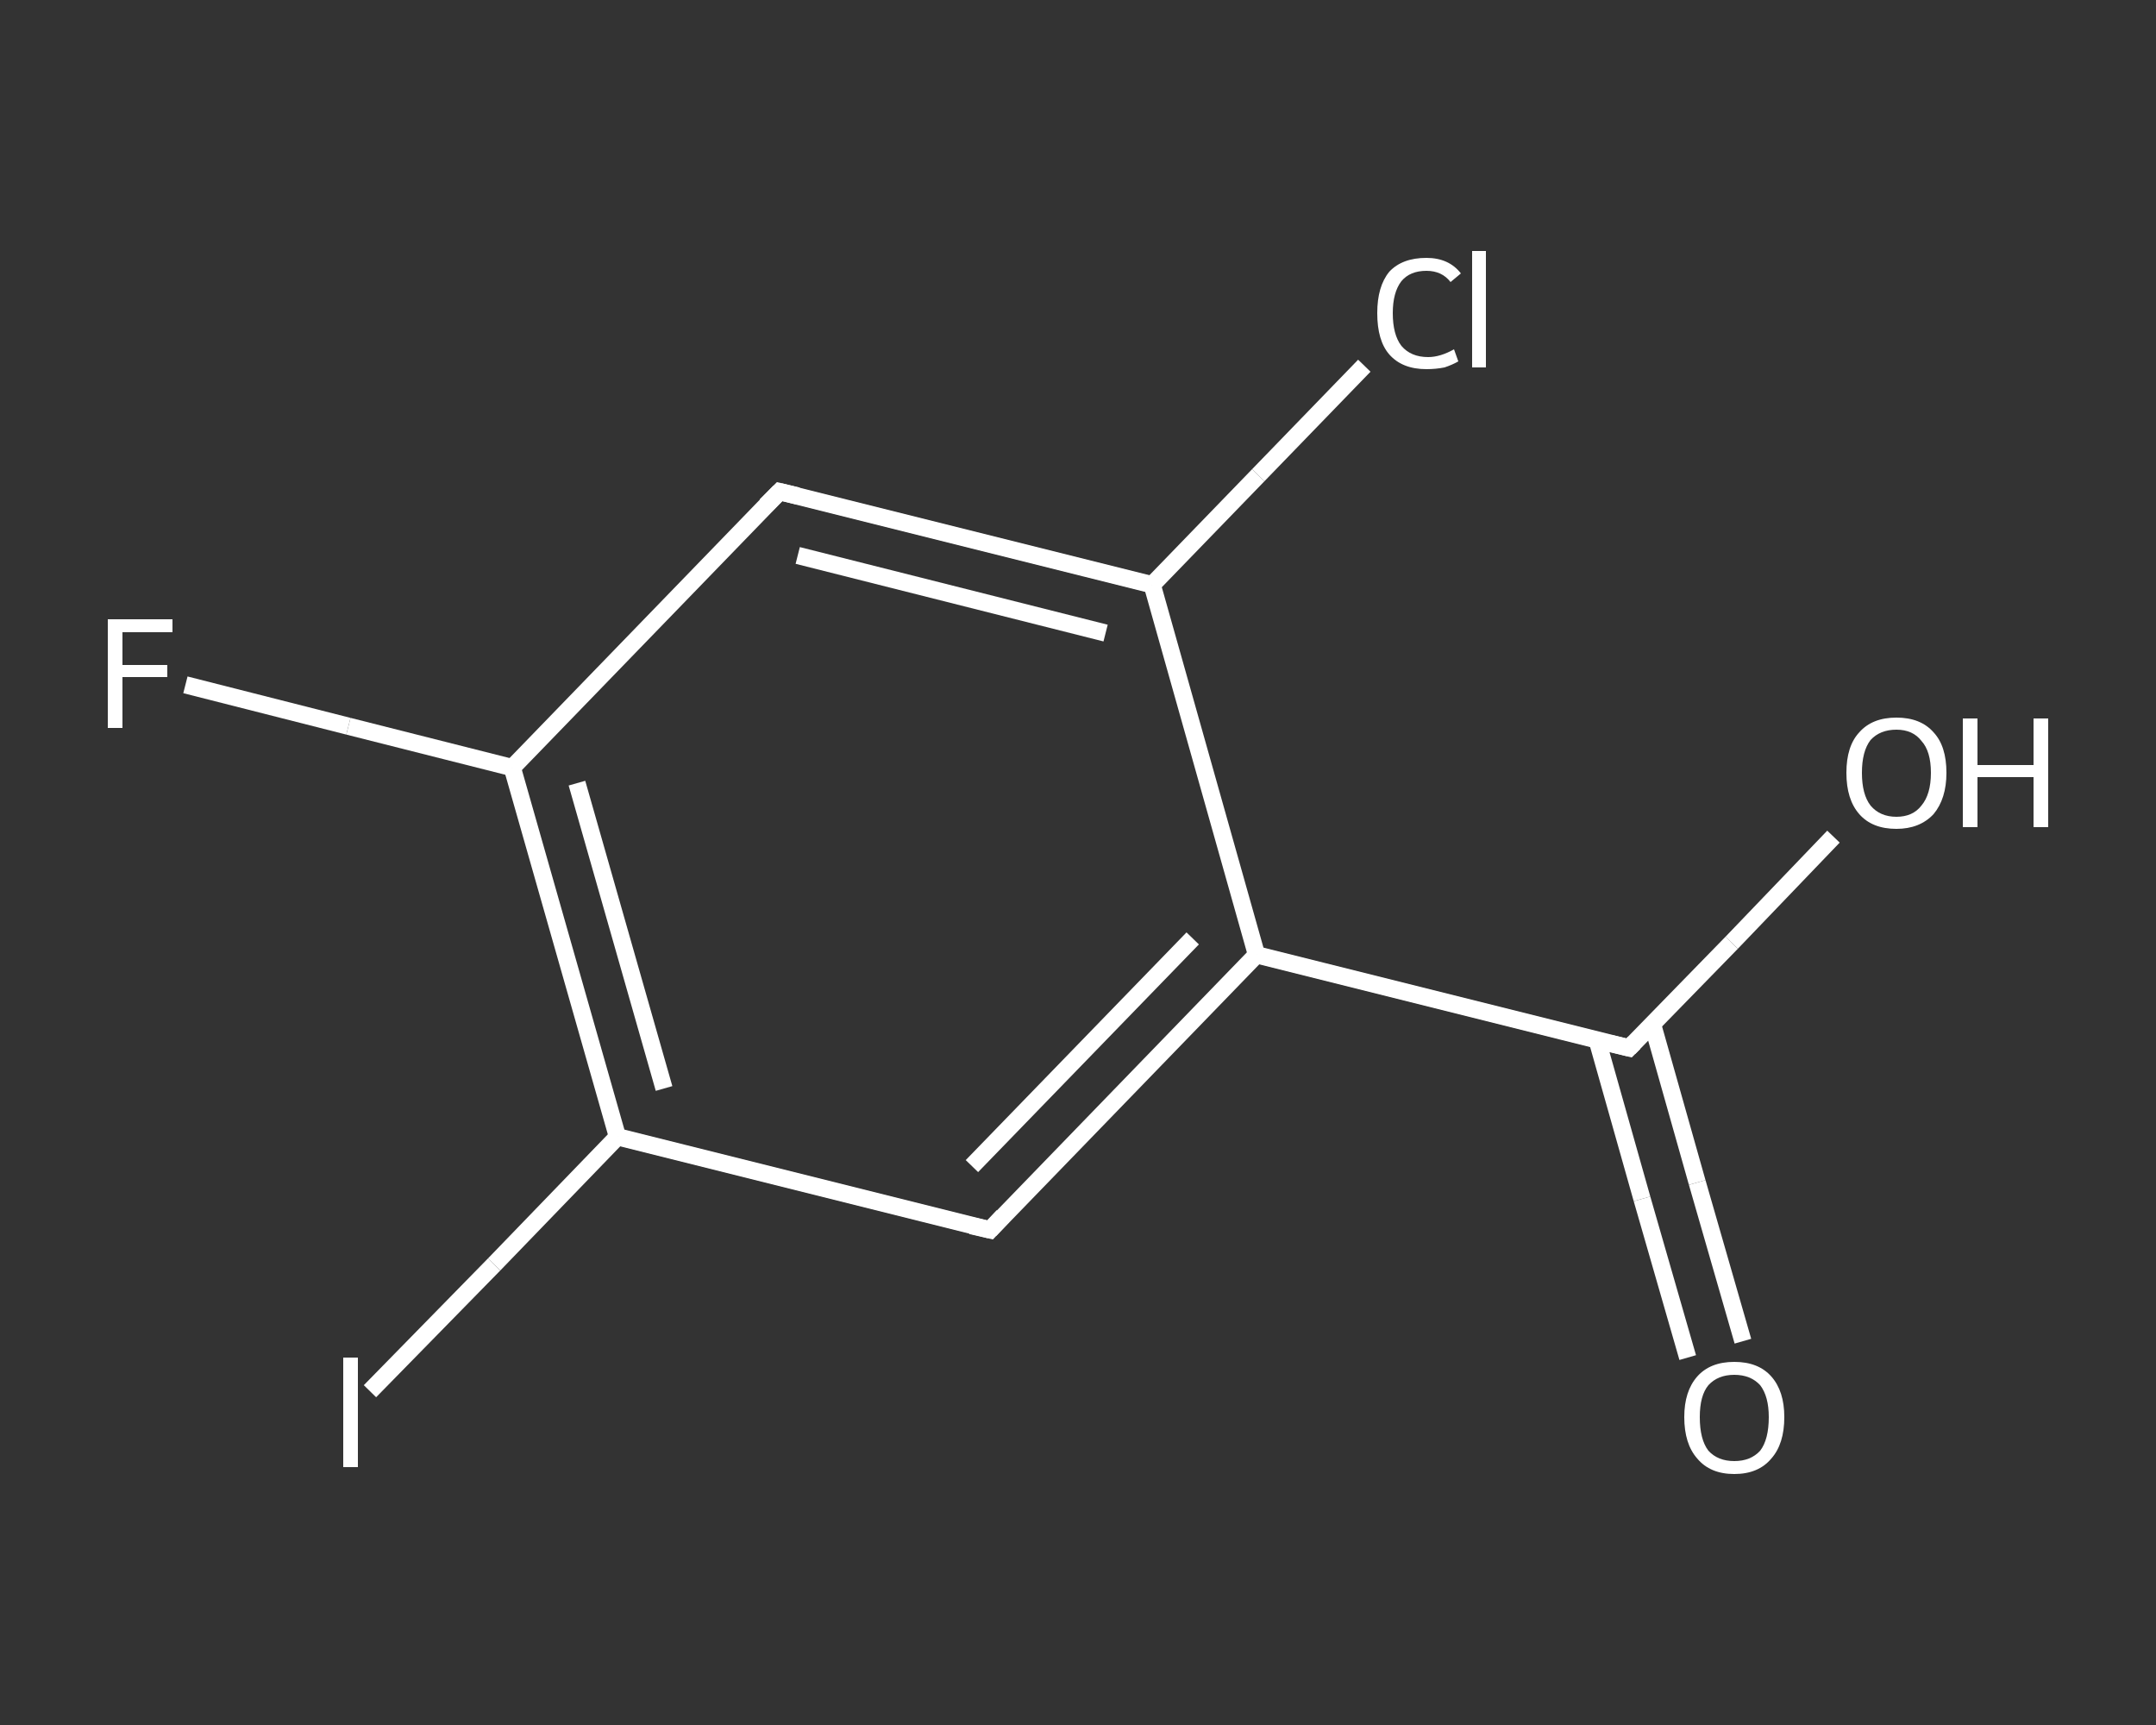 <?xml version='1.0' encoding='iso-8859-1'?>
<svg version='1.1' baseProfile='full'
              xmlns='http://www.w3.org/2000/svg'
                      xmlns:rdkit='http://www.rdkit.org/xml'
                      xmlns:xlink='http://www.w3.org/1999/xlink'
                  xml:space='preserve'
width='250px' height='200px' viewBox='0 0 250 200'>
<rect x="0" y="0" width="250" height="200" fill="#333333" stroke="none"/>
<!-- END OF HEADER -->
<rect style='opacity:1.0;fill:transparent;stroke:none' width='250.0' height='200.0' x='0.0' y='0.0'> </rect>
<path class='bond-0 atom-0 atom-1' d='M 195.7,157.4 L 190.4,139.0' style='fill:none;fill-rule:evenodd;stroke:#FFFFFF;stroke-width:2.0px;stroke-linecap:butt;stroke-linejoin:miter;stroke-opacity:1' />
<path class='bond-0 atom-0 atom-1' d='M 190.4,139.0 L 185.2,120.6' style='fill:none;fill-rule:evenodd;stroke:#FFFFFF;stroke-width:2.0px;stroke-linecap:butt;stroke-linejoin:miter;stroke-opacity:1' />
<path class='bond-0 atom-0 atom-1' d='M 202.1,155.5 L 196.8,137.1' style='fill:none;fill-rule:evenodd;stroke:#FFFFFF;stroke-width:2.0px;stroke-linecap:butt;stroke-linejoin:miter;stroke-opacity:1' />
<path class='bond-0 atom-0 atom-1' d='M 196.8,137.1 L 191.6,118.7' style='fill:none;fill-rule:evenodd;stroke:#FFFFFF;stroke-width:2.0px;stroke-linecap:butt;stroke-linejoin:miter;stroke-opacity:1' />
<path class='bond-1 atom-1 atom-2' d='M 188.9,121.5 L 200.8,109.3' style='fill:none;fill-rule:evenodd;stroke:#FFFFFF;stroke-width:2.0px;stroke-linecap:butt;stroke-linejoin:miter;stroke-opacity:1' />
<path class='bond-1 atom-1 atom-2' d='M 200.8,109.3 L 212.6,97.0' style='fill:none;fill-rule:evenodd;stroke:#FFFFFF;stroke-width:2.0px;stroke-linecap:butt;stroke-linejoin:miter;stroke-opacity:1' />
<path class='bond-2 atom-1 atom-3' d='M 188.9,121.5 L 145.7,110.7' style='fill:none;fill-rule:evenodd;stroke:#FFFFFF;stroke-width:2.0px;stroke-linecap:butt;stroke-linejoin:miter;stroke-opacity:1' />
<path class='bond-3 atom-3 atom-4' d='M 145.7,110.7 L 114.8,142.6' style='fill:none;fill-rule:evenodd;stroke:#FFFFFF;stroke-width:2.0px;stroke-linecap:butt;stroke-linejoin:miter;stroke-opacity:1' />
<path class='bond-3 atom-3 atom-4' d='M 138.3,108.8 L 112.7,135.2' style='fill:none;fill-rule:evenodd;stroke:#FFFFFF;stroke-width:2.0px;stroke-linecap:butt;stroke-linejoin:miter;stroke-opacity:1' />
<path class='bond-4 atom-4 atom-5' d='M 114.8,142.6 L 71.6,131.8' style='fill:none;fill-rule:evenodd;stroke:#FFFFFF;stroke-width:2.0px;stroke-linecap:butt;stroke-linejoin:miter;stroke-opacity:1' />
<path class='bond-5 atom-5 atom-6' d='M 71.6,131.8 L 57.3,146.6' style='fill:none;fill-rule:evenodd;stroke:#FFFFFF;stroke-width:2.0px;stroke-linecap:butt;stroke-linejoin:miter;stroke-opacity:1' />
<path class='bond-5 atom-5 atom-6' d='M 57.3,146.6 L 42.9,161.3' style='fill:none;fill-rule:evenodd;stroke:#FFFFFF;stroke-width:2.0px;stroke-linecap:butt;stroke-linejoin:miter;stroke-opacity:1' />
<path class='bond-6 atom-5 atom-7' d='M 71.6,131.8 L 59.4,89.0' style='fill:none;fill-rule:evenodd;stroke:#FFFFFF;stroke-width:2.0px;stroke-linecap:butt;stroke-linejoin:miter;stroke-opacity:1' />
<path class='bond-6 atom-5 atom-7' d='M 77.0,126.2 L 66.9,90.8' style='fill:none;fill-rule:evenodd;stroke:#FFFFFF;stroke-width:2.0px;stroke-linecap:butt;stroke-linejoin:miter;stroke-opacity:1' />
<path class='bond-7 atom-7 atom-8' d='M 59.4,89.0 L 40.4,84.2' style='fill:none;fill-rule:evenodd;stroke:#FFFFFF;stroke-width:2.0px;stroke-linecap:butt;stroke-linejoin:miter;stroke-opacity:1' />
<path class='bond-7 atom-7 atom-8' d='M 40.4,84.2 L 21.5,79.4' style='fill:none;fill-rule:evenodd;stroke:#FFFFFF;stroke-width:2.0px;stroke-linecap:butt;stroke-linejoin:miter;stroke-opacity:1' />
<path class='bond-8 atom-7 atom-9' d='M 59.4,89.0 L 90.4,57.0' style='fill:none;fill-rule:evenodd;stroke:#FFFFFF;stroke-width:2.0px;stroke-linecap:butt;stroke-linejoin:miter;stroke-opacity:1' />
<path class='bond-9 atom-9 atom-10' d='M 90.4,57.0 L 133.6,67.8' style='fill:none;fill-rule:evenodd;stroke:#FFFFFF;stroke-width:2.0px;stroke-linecap:butt;stroke-linejoin:miter;stroke-opacity:1' />
<path class='bond-9 atom-9 atom-10' d='M 92.5,64.4 L 128.2,73.4' style='fill:none;fill-rule:evenodd;stroke:#FFFFFF;stroke-width:2.0px;stroke-linecap:butt;stroke-linejoin:miter;stroke-opacity:1' />
<path class='bond-10 atom-10 atom-11' d='M 133.6,67.8 L 145.9,55.1' style='fill:none;fill-rule:evenodd;stroke:#FFFFFF;stroke-width:2.0px;stroke-linecap:butt;stroke-linejoin:miter;stroke-opacity:1' />
<path class='bond-10 atom-10 atom-11' d='M 145.9,55.1 L 158.2,42.4' style='fill:none;fill-rule:evenodd;stroke:#FFFFFF;stroke-width:2.0px;stroke-linecap:butt;stroke-linejoin:miter;stroke-opacity:1' />
<path class='bond-11 atom-10 atom-3' d='M 133.6,67.8 L 145.7,110.7' style='fill:none;fill-rule:evenodd;stroke:#FFFFFF;stroke-width:2.0px;stroke-linecap:butt;stroke-linejoin:miter;stroke-opacity:1' />
<path d='M 189.5,120.9 L 188.9,121.5 L 186.8,121.0' style='fill:none;stroke:#FFFFFF;stroke-width:2.0px;stroke-linecap:butt;stroke-linejoin:miter;stroke-opacity:1;' />
<path d='M 116.3,141.0 L 114.8,142.6 L 112.6,142.1' style='fill:none;stroke:#FFFFFF;stroke-width:2.0px;stroke-linecap:butt;stroke-linejoin:miter;stroke-opacity:1;' />
<path d='M 88.8,58.6 L 90.4,57.0 L 92.5,57.5' style='fill:none;stroke:#FFFFFF;stroke-width:2.0px;stroke-linecap:butt;stroke-linejoin:miter;stroke-opacity:1;' />
<path class='atom-0' d='M 195.3 164.3
Q 195.3 161.3, 196.8 159.6
Q 198.3 157.9, 201.1 157.9
Q 203.9 157.9, 205.4 159.6
Q 206.9 161.3, 206.9 164.3
Q 206.9 167.4, 205.4 169.1
Q 203.9 170.9, 201.1 170.9
Q 198.3 170.9, 196.8 169.1
Q 195.3 167.4, 195.3 164.3
M 201.1 169.4
Q 203.0 169.4, 204.1 168.2
Q 205.1 166.9, 205.1 164.3
Q 205.1 161.9, 204.1 160.6
Q 203.0 159.4, 201.1 159.4
Q 199.2 159.4, 198.1 160.6
Q 197.1 161.8, 197.1 164.3
Q 197.1 166.9, 198.1 168.2
Q 199.2 169.4, 201.1 169.4
' fill='#FFFFFF'/>
<path class='atom-2' d='M 214.1 89.6
Q 214.1 86.5, 215.6 84.9
Q 217.1 83.2, 219.9 83.2
Q 222.7 83.2, 224.2 84.9
Q 225.7 86.5, 225.7 89.6
Q 225.7 92.6, 224.2 94.4
Q 222.6 96.1, 219.9 96.1
Q 217.1 96.1, 215.6 94.4
Q 214.1 92.7, 214.1 89.6
M 219.9 94.7
Q 221.8 94.7, 222.8 93.4
Q 223.9 92.1, 223.9 89.6
Q 223.9 87.1, 222.8 85.9
Q 221.8 84.6, 219.9 84.6
Q 218.0 84.6, 216.9 85.8
Q 215.9 87.1, 215.9 89.6
Q 215.9 92.1, 216.9 93.4
Q 218.0 94.7, 219.9 94.7
' fill='#FFFFFF'/>
<path class='atom-2' d='M 227.6 83.3
L 229.3 83.3
L 229.3 88.7
L 235.8 88.7
L 235.8 83.3
L 237.5 83.3
L 237.5 95.9
L 235.8 95.9
L 235.8 90.1
L 229.3 90.1
L 229.3 95.9
L 227.6 95.9
L 227.6 83.3
' fill='#FFFFFF'/>
<path class='atom-6' d='M 39.8 157.4
L 41.5 157.4
L 41.5 170.1
L 39.8 170.1
L 39.8 157.4
' fill='#FFFFFF'/>
<path class='atom-8' d='M 12.5 71.8
L 20.0 71.8
L 20.0 73.3
L 14.2 73.3
L 14.2 77.1
L 19.4 77.1
L 19.4 78.5
L 14.2 78.5
L 14.2 84.4
L 12.5 84.4
L 12.5 71.8
' fill='#FFFFFF'/>
<path class='atom-11' d='M 159.7 36.3
Q 159.7 33.2, 161.1 31.5
Q 162.6 29.9, 165.4 29.9
Q 168.0 29.9, 169.4 31.7
L 168.2 32.7
Q 167.2 31.4, 165.4 31.4
Q 163.5 31.4, 162.5 32.6
Q 161.5 33.9, 161.5 36.3
Q 161.5 38.8, 162.5 40.1
Q 163.6 41.4, 165.6 41.4
Q 167.0 41.4, 168.6 40.5
L 169.1 41.9
Q 168.4 42.3, 167.5 42.6
Q 166.5 42.8, 165.4 42.8
Q 162.6 42.8, 161.1 41.1
Q 159.7 39.5, 159.7 36.3
' fill='#FFFFFF'/>
<path class='atom-11' d='M 170.7 29.1
L 172.3 29.1
L 172.3 42.6
L 170.7 42.6
L 170.7 29.1
' fill='#FFFFFF'/>
</svg>

